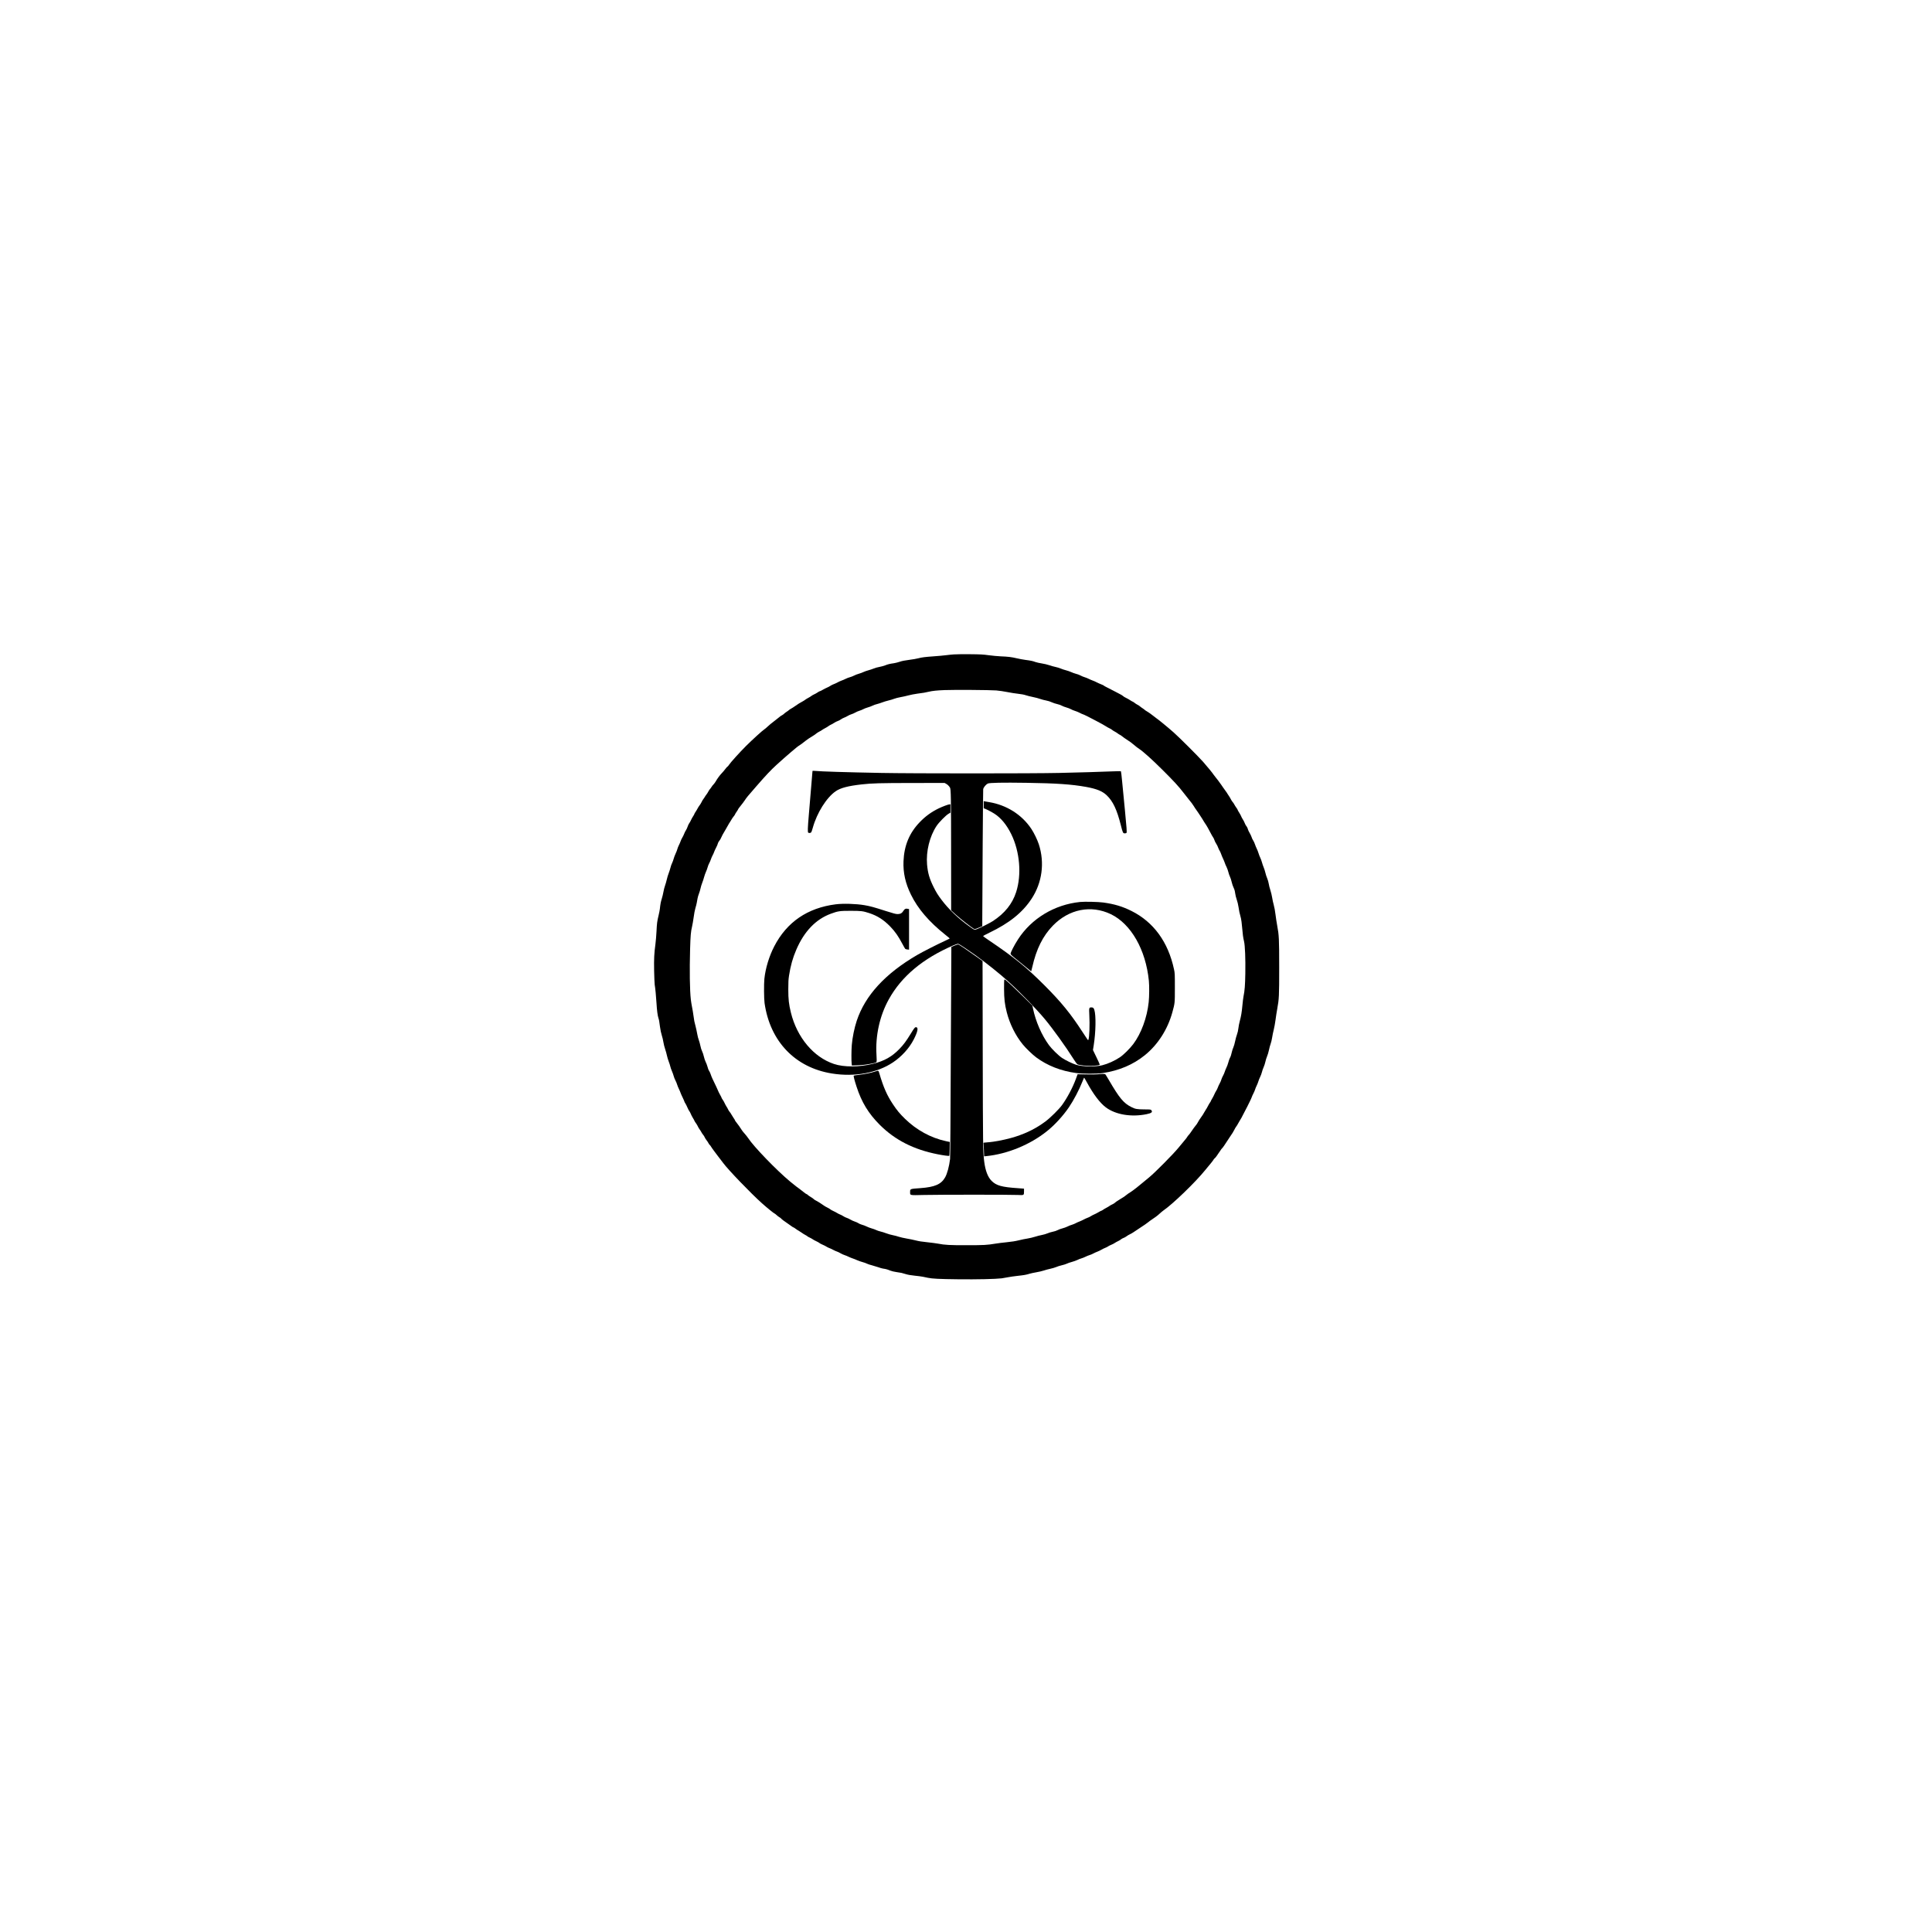 <?xml version="1.0" encoding="UTF-8" standalone="yes"?>
<svg version="1.0" xmlns="http://www.w3.org/2000/svg" width="4096pt" height="4096pt" viewBox="0 0 5462 5462" preserveAspectRatio="xMidYMid meet">
  <g transform="translate(0,5462) scale(0.1,-0.1)" fill="#000000" stroke="none">
    <path d="M26980 36120 c-63 -4 -171 -15 -240 -24 -69 -9 -222 -23 -340 -31
-253 -18 -338 -29 -440 -56 -41 -12 -156 -31 -255 -44 -127 -16 -206 -32 -267
-53 -48 -17 -122 -35 -165 -42 -115 -16 -170 -29 -250 -61 -39 -15 -112 -35
-162 -44 -49 -8 -121 -28 -158 -44 -37 -16 -106 -39 -152 -51 -46 -12 -109
-34 -140 -49 -31 -16 -92 -38 -136 -50 -44 -12 -103 -35 -131 -51 -29 -16 -80
-36 -115 -45 -35 -9 -91 -30 -123 -47 -33 -17 -84 -39 -115 -49 -30 -11 -80
-33 -110 -50 -30 -17 -79 -40 -108 -50 -29 -10 -72 -31 -97 -48 -24 -17 -67
-40 -96 -51 -28 -11 -81 -38 -118 -60 -36 -22 -73 -40 -81 -40 -9 0 -37 -15
-64 -34 -26 -18 -71 -44 -100 -56 -28 -12 -65 -34 -81 -47 -16 -13 -55 -37
-86 -53 -31 -16 -70 -40 -86 -53 -16 -13 -49 -34 -74 -47 -55 -27 -142 -81
-218 -136 -31 -23 -79 -53 -107 -68 -27 -15 -54 -33 -60 -40 -5 -7 -35 -28
-65 -48 -30 -19 -64 -45 -75 -58 -11 -12 -38 -31 -59 -42 -22 -11 -51 -31 -65
-44 -14 -13 -60 -50 -102 -81 -119 -90 -209 -164 -253 -208 -22 -22 -54 -49
-72 -60 -55 -34 -343 -296 -521 -473 -187 -187 -443 -471 -485 -537 -14 -23
-33 -45 -41 -48 -9 -3 -35 -32 -58 -64 -24 -32 -69 -86 -101 -119 -62 -65
-129 -156 -175 -238 -16 -27 -42 -63 -59 -80 -18 -17 -44 -50 -58 -74 -15 -23
-35 -51 -46 -62 -11 -11 -30 -41 -44 -67 -13 -26 -38 -66 -56 -88 -18 -22 -39
-53 -47 -70 -9 -16 -27 -43 -41 -60 -14 -16 -35 -52 -47 -80 -13 -27 -37 -68
-55 -90 -18 -22 -43 -62 -57 -89 -14 -27 -40 -72 -59 -99 -19 -27 -34 -54 -34
-61 0 -6 -16 -35 -35 -63 -19 -28 -46 -78 -60 -109 -14 -32 -37 -73 -52 -92
-14 -19 -33 -60 -43 -92 -10 -32 -31 -77 -47 -101 -17 -24 -40 -71 -52 -104
-12 -33 -36 -81 -52 -106 -16 -25 -38 -72 -49 -105 -11 -32 -34 -84 -50 -115
-16 -31 -34 -78 -41 -105 -6 -27 -29 -85 -50 -129 -21 -44 -45 -109 -54 -144
-9 -36 -29 -90 -44 -120 -16 -31 -36 -90 -46 -131 -10 -41 -33 -113 -51 -159
-18 -46 -42 -125 -53 -176 -11 -51 -34 -128 -49 -171 -16 -43 -37 -124 -46
-179 -9 -55 -30 -140 -46 -190 -28 -87 -42 -164 -55 -290 -3 -33 -19 -114 -35
-180 -42 -174 -49 -227 -60 -460 -6 -115 -19 -275 -30 -355 -36 -268 -43 -409
-37 -755 4 -181 11 -357 16 -390 18 -107 40 -335 51 -525 12 -202 31 -351 54
-420 19 -60 23 -80 45 -250 12 -90 31 -180 50 -238 17 -51 38 -138 46 -194 9
-56 31 -146 50 -199 18 -54 41 -135 50 -180 9 -45 32 -122 51 -170 19 -49 39
-112 45 -141 6 -29 26 -87 45 -129 18 -41 41 -104 50 -140 9 -35 31 -91 49
-124 18 -33 40 -86 49 -119 10 -32 32 -88 51 -125 18 -36 38 -84 45 -106 7
-22 35 -85 62 -139 26 -55 48 -105 48 -111 0 -7 12 -30 27 -51 14 -21 41 -75
59 -118 19 -44 42 -89 53 -100 11 -12 28 -45 39 -73 11 -29 38 -81 59 -115 22
-35 43 -73 47 -86 4 -12 23 -43 43 -68 19 -26 43 -67 54 -92 11 -24 32 -61 48
-81 16 -20 38 -55 50 -78 11 -23 34 -57 50 -75 16 -18 36 -50 44 -71 9 -21 32
-57 50 -80 19 -23 44 -61 56 -84 11 -23 27 -46 35 -50 8 -4 24 -26 37 -48 12
-22 55 -82 93 -133 39 -51 87 -114 106 -141 19 -27 48 -64 63 -82 15 -19 51
-65 79 -104 141 -193 784 -861 1102 -1145 142 -127 343 -290 358 -290 5 0 30
-20 56 -44 26 -24 61 -51 79 -60 17 -9 38 -24 45 -34 13 -19 98 -83 197 -149
30 -20 75 -51 99 -70 24 -18 48 -33 54 -33 6 0 34 -17 62 -39 28 -21 67 -47
86 -56 19 -10 57 -35 85 -55 27 -21 73 -49 102 -64 28 -14 55 -31 59 -37 3 -6
32 -22 63 -36 31 -14 70 -36 88 -49 18 -14 63 -38 100 -55 37 -17 78 -39 89
-50 12 -11 52 -33 90 -48 38 -16 86 -40 107 -54 21 -14 55 -31 75 -38 20 -6
73 -31 117 -54 44 -23 94 -46 110 -49 17 -4 59 -25 95 -46 36 -21 88 -45 116
-53 27 -8 77 -28 110 -45 32 -16 84 -37 114 -47 30 -9 91 -33 134 -53 44 -19
112 -43 152 -53 40 -10 96 -30 123 -44 28 -14 89 -34 136 -45 46 -12 126 -36
178 -54 51 -19 115 -37 142 -41 76 -10 123 -23 200 -55 44 -18 113 -34 184
-44 137 -20 143 -21 256 -56 63 -20 140 -33 255 -45 91 -9 195 -23 233 -31 37
-8 97 -20 135 -28 123 -27 323 -37 862 -43 533 -6 1055 6 1230 27 47 6 127 20
178 31 52 11 174 28 272 39 189 21 237 29 338 60 35 11 120 29 190 41 70 11
165 34 212 50 47 16 129 38 183 49 54 11 128 33 166 49 37 17 108 39 158 50
50 11 113 31 140 44 26 14 91 36 144 50 53 14 122 39 155 55 32 17 86 38 119
47 32 9 84 30 115 46 31 16 80 36 110 45 30 8 79 29 108 45 28 16 82 41 119
54 37 14 88 39 113 55 25 16 71 38 102 50 31 11 68 30 82 41 14 11 53 31 85
44 33 12 79 36 103 52 23 17 68 41 98 55 31 14 68 36 82 50 15 13 46 31 70 39
23 7 63 29 87 48 25 19 65 43 90 54 26 11 71 37 101 57 30 20 75 50 99 66 24
16 74 49 111 74 37 25 94 63 126 84 33 22 75 53 95 70 19 17 55 43 80 59 87
55 178 123 236 178 32 30 80 70 107 89 261 178 903 798 1176 1136 57 71 130
159 162 196 31 37 64 81 73 97 8 17 25 37 37 45 22 16 60 68 155 211 25 39 50
72 55 73 10 4 94 125 148 212 19 32 47 75 63 96 64 90 116 174 136 218 11 26
34 64 49 84 16 20 42 62 57 92 15 30 33 62 40 70 7 8 30 47 51 85 88 165 144
274 169 325 14 30 45 93 69 140 24 47 49 103 56 125 7 22 27 67 45 100 18 33
40 85 49 115 9 30 29 79 45 110 16 31 37 83 46 115 9 33 32 91 51 128 19 37
41 98 50 135 8 37 31 101 49 142 19 41 41 111 50 155 9 44 30 111 46 148 17
37 41 118 54 180 13 62 34 141 48 177 14 36 33 115 42 175 9 61 30 162 46 225
16 63 39 187 50 275 11 87 33 229 49 315 51 277 55 370 55 1170 0 806 -6 916
-56 1180 -16 85 -38 229 -49 320 -12 99 -31 205 -49 266 -16 55 -36 149 -45
208 -9 59 -32 155 -51 212 -20 58 -40 140 -46 182 -6 43 -26 110 -44 152 -18
42 -41 112 -50 155 -10 44 -31 110 -46 146 -16 37 -38 102 -50 145 -11 44 -34
104 -49 135 -16 31 -38 90 -50 130 -12 41 -35 99 -51 129 -15 30 -37 84 -49
120 -11 36 -34 85 -50 109 -17 24 -37 67 -45 95 -8 27 -33 79 -54 115 -22 37
-43 80 -47 96 -9 39 -32 85 -54 110 -10 11 -28 46 -40 77 -12 32 -36 79 -54
105 -18 27 -38 64 -45 84 -6 19 -32 66 -56 104 -25 37 -45 74 -45 81 0 7 -16
33 -35 58 -19 25 -45 67 -59 93 -13 26 -34 57 -46 68 -12 11 -35 46 -50 77
-16 32 -44 80 -64 107 -20 27 -36 52 -36 55 0 4 -21 35 -47 70 -27 35 -56 76
-66 92 -9 16 -41 61 -70 101 -28 39 -65 90 -82 113 -16 23 -49 64 -72 91 -23
27 -47 58 -53 69 -18 33 -182 234 -298 365 -144 161 -664 681 -832 830 -151
134 -438 370 -487 400 -17 11 -66 48 -107 82 -42 34 -108 81 -146 103 -38 22
-72 45 -75 50 -4 6 -31 26 -60 45 -30 19 -63 43 -74 54 -11 11 -43 32 -70 46
-28 14 -65 38 -83 54 -18 15 -43 31 -55 35 -12 4 -46 23 -74 42 -28 20 -79 48
-113 64 -33 15 -70 37 -81 49 -11 12 -51 38 -90 57 -38 20 -119 62 -180 94
-60 32 -147 76 -191 98 -45 22 -84 44 -88 50 -3 6 -39 23 -79 38 -39 15 -95
40 -123 55 -27 16 -77 38 -110 49 -32 11 -84 34 -114 49 -31 16 -83 37 -115
46 -33 9 -83 30 -112 46 -29 16 -87 38 -130 49 -43 12 -107 34 -142 51 -35 16
-100 39 -145 50 -45 11 -111 33 -148 49 -36 16 -103 36 -147 45 -45 9 -125 31
-179 50 -53 18 -148 41 -211 50 -62 9 -141 27 -176 39 -76 29 -134 41 -290 61
-66 9 -174 29 -240 45 -142 34 -246 47 -455 55 -85 4 -238 18 -340 32 -161 22
-229 25 -520 28 -184 2 -387 0 -450 -5z m1190 -1020 c74 -6 212 -26 305 -45
94 -19 233 -41 310 -49 91 -10 166 -24 215 -41 41 -14 133 -37 204 -51 71 -14
165 -39 207 -55 43 -15 117 -35 165 -43 53 -10 116 -29 158 -50 39 -18 107
-41 151 -50 43 -9 103 -30 132 -46 28 -16 87 -39 130 -50 43 -12 101 -34 129
-50 28 -16 78 -36 110 -46 33 -9 93 -34 135 -55 42 -22 80 -39 85 -39 17 0
234 -108 399 -198 55 -31 127 -69 160 -86 33 -17 80 -45 105 -62 25 -17 68
-41 95 -53 28 -12 61 -33 75 -45 14 -13 48 -35 76 -49 28 -14 64 -37 80 -50
16 -13 48 -34 71 -45 23 -12 45 -26 48 -32 6 -9 105 -78 245 -170 21 -14 69
-53 108 -86 38 -34 100 -82 138 -106 112 -73 360 -296 650 -584 325 -323 465
-474 607 -660 59 -76 122 -157 141 -179 57 -66 130 -164 148 -198 16 -29 38
-61 113 -167 14 -19 37 -55 52 -78 16 -24 47 -72 70 -107 23 -34 49 -78 58
-96 10 -19 25 -42 34 -52 20 -23 109 -179 155 -272 19 -38 46 -86 61 -105 14
-19 32 -57 40 -84 8 -27 31 -72 50 -100 19 -28 43 -77 54 -109 11 -32 30 -71
41 -87 12 -16 31 -60 44 -97 13 -38 37 -95 53 -128 17 -33 38 -85 48 -115 9
-30 33 -86 52 -123 19 -38 41 -101 50 -140 9 -40 29 -98 45 -131 16 -32 38
-99 49 -150 11 -50 35 -122 54 -161 25 -51 37 -94 45 -157 6 -48 25 -128 44
-180 20 -56 40 -140 51 -213 16 -111 24 -151 69 -319 9 -33 23 -141 31 -240
18 -215 30 -303 56 -411 28 -118 43 -490 36 -905 -6 -339 -17 -484 -52 -655
-8 -38 -21 -149 -30 -245 -20 -209 -35 -298 -74 -446 -17 -62 -35 -154 -40
-205 -6 -59 -21 -125 -40 -176 -17 -45 -40 -130 -52 -190 -11 -59 -34 -138
-50 -174 -16 -37 -34 -91 -40 -120 -15 -75 -38 -147 -60 -183 -10 -17 -29 -72
-42 -121 -13 -50 -38 -117 -55 -150 -16 -33 -37 -84 -46 -114 -8 -29 -31 -81
-50 -115 -19 -33 -39 -81 -46 -106 -6 -25 -27 -73 -46 -108 -20 -34 -44 -87
-54 -117 -10 -30 -32 -74 -48 -97 -15 -24 -38 -66 -49 -94 -12 -29 -39 -82
-62 -120 -23 -37 -41 -72 -41 -77 0 -6 -11 -24 -24 -41 -13 -17 -38 -60 -56
-96 -18 -36 -42 -78 -55 -95 -12 -16 -36 -57 -54 -90 -17 -33 -46 -79 -64
-102 -42 -55 -109 -160 -123 -192 -6 -15 -31 -49 -54 -76 -24 -28 -71 -93
-106 -145 -34 -52 -74 -106 -89 -120 -15 -14 -34 -38 -42 -55 -9 -16 -41 -59
-73 -95 -31 -36 -108 -128 -170 -205 -148 -182 -663 -702 -835 -843 -71 -58
-193 -158 -270 -222 -126 -105 -224 -177 -319 -235 -18 -11 -51 -36 -74 -56
-22 -19 -54 -41 -69 -49 -15 -8 -48 -28 -73 -45 -25 -17 -65 -42 -90 -57 -25
-14 -54 -36 -65 -48 -11 -12 -44 -33 -72 -46 -29 -12 -67 -34 -85 -47 -18 -14
-57 -37 -87 -52 -29 -14 -71 -40 -94 -56 -22 -16 -45 -29 -52 -29 -6 0 -42
-18 -79 -41 -38 -23 -91 -50 -120 -62 -28 -11 -70 -34 -94 -49 -23 -16 -67
-38 -98 -48 -31 -11 -79 -33 -107 -49 -29 -16 -82 -41 -119 -55 -37 -14 -87
-36 -110 -50 -24 -13 -70 -32 -103 -42 -33 -9 -90 -31 -126 -50 -36 -18 -102
-42 -147 -53 -44 -11 -104 -33 -134 -50 -31 -17 -86 -35 -135 -44 -45 -9 -112
-29 -150 -46 -37 -16 -108 -37 -158 -46 -49 -9 -137 -31 -195 -50 -58 -19
-152 -41 -210 -50 -58 -8 -168 -31 -245 -50 -98 -24 -202 -41 -345 -55 -113
-11 -257 -29 -320 -40 -230 -39 -332 -44 -810 -44 -482 -1 -621 7 -810 44 -52
10 -189 28 -305 40 -144 14 -245 30 -320 50 -60 16 -177 40 -260 54 -82 14
-184 37 -225 51 -41 15 -118 35 -171 45 -53 10 -136 34 -185 53 -49 19 -122
42 -163 51 -40 9 -95 28 -121 41 -27 14 -84 34 -127 46 -43 12 -108 36 -144
55 -36 18 -95 40 -130 49 -35 9 -82 29 -104 45 -23 15 -68 36 -100 45 -33 10
-89 35 -125 57 -35 21 -83 43 -105 49 -22 6 -64 26 -94 46 -29 19 -72 41 -95
49 -22 8 -58 26 -79 40 -21 14 -71 40 -111 58 -40 19 -77 39 -80 45 -4 6 -40
28 -79 48 -40 19 -83 44 -97 55 -53 40 -192 128 -232 146 -24 11 -52 29 -63
42 -11 12 -49 39 -85 60 -36 21 -74 47 -84 59 -11 12 -25 21 -32 21 -7 0 -42
24 -78 53 -93 74 -164 128 -205 156 -20 14 -101 79 -180 144 -384 319 -1033
990 -1190 1232 -22 33 -66 89 -98 124 -32 35 -67 79 -78 97 -38 63 -120 179
-157 223 -21 24 -38 49 -38 56 0 6 -17 36 -39 66 -21 30 -48 73 -60 96 -11 23
-35 58 -51 77 -17 18 -37 51 -46 72 -9 21 -29 57 -45 80 -15 23 -39 66 -52 96
-13 30 -38 74 -56 98 -17 24 -31 48 -31 54 0 6 -20 47 -45 90 -24 43 -47 88
-50 100 -3 11 -28 66 -54 121 -115 237 -132 274 -155 343 -14 40 -33 85 -44
100 -22 31 -34 64 -57 146 -9 33 -30 87 -47 119 -16 33 -38 99 -49 148 -10 49
-33 115 -49 147 -17 32 -38 100 -49 157 -11 55 -32 128 -45 162 -14 33 -35
114 -46 180 -11 65 -32 159 -45 208 -34 124 -41 161 -60 305 -9 69 -27 177
-40 240 -13 63 -28 158 -34 210 -30 258 -38 827 -21 1425 11 383 21 498 55
637 13 54 33 173 46 265 12 96 33 207 49 259 16 51 33 119 39 153 6 33 16 88
22 122 6 34 23 93 39 133 16 39 36 107 45 150 9 44 30 113 47 155 17 42 41
114 53 161 13 47 36 115 53 151 17 36 38 94 47 128 9 35 29 86 45 115 16 28
38 79 49 114 11 35 34 87 50 115 16 29 34 70 41 92 7 22 32 77 56 122 24 45
46 97 49 117 4 19 22 53 41 75 19 22 41 59 49 82 15 40 62 127 132 242 17 28
46 79 64 112 17 33 42 74 54 90 13 17 32 48 43 70 11 22 39 63 61 90 23 27 41
54 41 60 0 6 20 40 45 75 25 35 45 69 45 75 0 5 29 45 65 88 36 43 88 113 117
155 63 94 72 106 329 400 280 322 409 458 576 611 267 243 616 541 634 541 7
0 140 99 198 147 31 26 101 72 211 139 25 15 60 40 78 56 18 15 56 40 85 54
29 14 66 36 82 49 17 12 55 35 85 50 30 15 71 40 90 55 19 15 53 35 75 44 22
10 63 32 90 51 28 19 71 41 97 49 26 8 65 28 87 45 22 17 64 40 93 50 29 10
76 33 103 50 28 18 75 39 105 48 30 8 80 30 110 48 30 18 82 41 115 50 33 9
83 30 112 46 29 16 86 38 127 49 41 11 102 33 134 50 32 16 90 37 128 45 38 9
102 30 143 46 41 16 121 41 177 54 56 13 131 36 166 50 35 14 114 34 176 45
62 10 161 33 220 49 59 17 177 39 263 51 164 21 213 29 319 54 107 25 226 37
441 46 265 11 1295 4 1469 -10z"/>
    <path d="M22970 32819 c0 -14 -53 -653 -105 -1254 -31 -364 -34 -473 -14 -486
23 -14 65 -10 81 9 9 9 30 68 47 131 116 420 388 853 646 1031 138 95 351 151
735 194 289 33 524 39 1435 40 l910 1 40 -22 c42 -22 81 -60 111 -107 29 -45
32 -268 33 -1942 l1 -1531 135 -124 c120 -109 447 -365 511 -400 21 -11 36 -7
129 32 l105 44 0 180 c2 920 21 3659 26 3693 7 48 73 130 128 159 45 25 422
32 1091 22 852 -13 1277 -42 1685 -115 304 -55 464 -120 590 -240 175 -168
286 -403 396 -838 56 -224 62 -236 114 -236 21 0 42 6 47 13 13 21 6 126 -46
659 -28 282 -62 639 -77 793 -14 154 -30 284 -34 289 -5 5 -128 4 -287 -3
-380 -15 -806 -28 -1463 -43 -734 -17 -4134 -17 -5020 0 -1014 19 -1712 41
-1887 58 -50 5 -63 3 -63 -7z"/>
    <path d="M27810 31869 l0 -100 33 -11 c43 -15 200 -97 270 -142 187 -120 348
-316 478 -582 241 -493 295 -1141 137 -1633 -106 -333 -327 -607 -663 -824
-80 -51 -336 -181 -437 -221 -80 -31 -73 -34 -218 70 -321 229 -588 484 -795
759 -99 131 -147 209 -219 353 -119 238 -166 400 -187 642 -31 372 72 793 268
1089 67 102 264 302 341 346 l52 30 0 118 0 117 -25 0 c-34 0 -197 -61 -313
-117 -203 -99 -372 -222 -533 -390 -292 -305 -438 -658 -456 -1103 -13 -325
54 -624 212 -945 195 -398 508 -763 963 -1126 72 -57 131 -107 132 -110 0 -3
-57 -32 -127 -64 -209 -95 -648 -318 -798 -406 -902 -527 -1466 -1142 -1704
-1857 -67 -201 -122 -471 -140 -685 -12 -141 -14 -442 -4 -526 l6 -54 161 6
c106 3 211 14 306 31 182 32 217 42 230 66 7 14 7 75 -1 201 -33 540 92 1104
347 1564 362 654 963 1156 1830 1530 81 34 119 46 137 41 29 -7 256 -158 477
-315 320 -230 693 -528 948 -759 316 -286 780 -765 1017 -1049 226 -271 598
-787 818 -1137 45 -70 90 -134 102 -142 51 -33 300 -56 479 -43 121 9 156 17
156 35 0 8 -43 103 -96 212 l-95 197 21 130 c60 379 68 844 18 1005 -17 54
-35 70 -84 70 -65 0 -68 -12 -58 -209 15 -282 3 -628 -25 -703 -7 -18 -7 -18
-23 -1 -8 10 -70 102 -136 205 -344 532 -610 858 -1091 1339 -514 513 -838
775 -1585 1280 -77 52 -141 99 -143 104 -1 6 77 48 174 95 567 271 939 570
1196 960 300 455 375 1017 206 1540 -42 129 -137 325 -214 440 -268 401 -700
673 -1195 754 -52 9 -107 18 -122 21 l-28 5 0 -101z"/>
    <path d="M30535 29120 c-725 -74 -1377 -468 -1757 -1061 -103 -160 -208 -364
-208 -403 0 -21 32 -51 178 -167 97 -78 228 -185 290 -237 62 -52 114 -93 116
-91 2 2 16 58 31 124 114 505 298 874 579 1164 457 471 1081 594 1641 326 571
-275 988 -1004 1075 -1884 14 -148 12 -443 -5 -603 -46 -439 -213 -890 -438
-1188 -99 -130 -276 -305 -378 -372 -151 -100 -334 -183 -496 -224 -189 -48
-563 -42 -734 12 -106 32 -300 126 -404 195 -95 63 -290 253 -368 360 -209
285 -376 669 -453 1037 l-18 83 -260 257 c-254 250 -455 438 -503 469 -13 9
-27 12 -31 8 -4 -4 -6 -120 -6 -258 1 -286 19 -440 78 -671 85 -328 243 -646
449 -901 87 -107 272 -286 380 -367 316 -235 700 -386 1132 -444 183 -25 583
-25 750 -1 463 69 858 236 1190 504 369 298 646 730 779 1214 72 265 71 253
71 699 0 388 -1 410 -24 515 -165 773 -577 1338 -1201 1650 -259 129 -482 196
-800 240 -137 19 -527 28 -655 15z"/>
    <path d="M23626 29054 c-798 -102 -1381 -501 -1737 -1188 -144 -278 -247 -617
-279 -917 -15 -145 -12 -566 5 -687 154 -1082 865 -1825 1905 -1991 640 -103
1275 13 1725 314 246 164 462 402 589 651 115 223 136 344 61 344 -30 0 -48
-22 -145 -181 -129 -210 -204 -313 -323 -435 -209 -217 -425 -339 -743 -418
-389 -98 -826 -100 -1108 -5 -578 193 -1044 751 -1217 1454 -57 233 -73 373
-73 655 0 211 4 278 21 390 44 280 104 496 205 730 222 518 553 863 980 1019
201 74 252 81 555 81 302 0 347 -6 529 -65 230 -76 406 -188 592 -379 134
-138 230 -275 341 -486 39 -74 77 -140 84 -146 6 -6 33 -14 60 -17 l47 -5 0
573 0 573 -22 6 c-72 19 -103 4 -151 -73 -33 -52 -75 -72 -149 -73 -53 0 -110
15 -348 91 -320 103 -429 133 -592 161 -237 40 -601 51 -812 24z"/>
    <path d="M26982 27886 c-46 -19 -84 -35 -86 -37 -2 -2 -8 -1334 -15 -2959 -7
-1824 -15 -2986 -21 -3035 -26 -214 -81 -415 -140 -520 -112 -197 -291 -275
-700 -305 -297 -21 -290 -19 -290 -110 0 -98 -24 -93 394 -83 443 10 2458 10
2653 0 174 -9 173 -10 173 102 l0 77 -177 13 c-455 31 -604 73 -739 206 -106
105 -176 286 -209 544 -35 268 -37 477 -42 3084 l-5 2587 -190 136 c-310 221
-480 334 -502 334 -12 0 -58 -15 -104 -34z"/>
    <path d="M24735 24325 c-114 -37 -294 -74 -447 -91 -79 -9 -147 -20 -151 -24
-11 -10 20 -132 80 -315 142 -437 337 -757 654 -1074 434 -433 959 -700 1639
-834 161 -32 318 -53 327 -43 5 4 9 94 11 199 l3 192 -108 23 c-424 91 -832
314 -1157 631 -150 147 -227 239 -341 411 -169 253 -269 480 -386 878 -24 82
-21 81 -124 47z"/>
    <path d="M31025 24248 c-44 -5 -188 -7 -320 -3 l-240 5 -50 -137 c-87 -237
-243 -532 -390 -735 -85 -117 -328 -358 -465 -460 -253 -190 -522 -327 -845
-431 -257 -83 -587 -149 -818 -164 -83 -5 -97 -8 -93 -22 3 -9 8 -96 12 -194
l7 -178 61 6 c598 60 1240 324 1716 706 217 173 456 434 619 674 133 195 289
491 381 725 23 57 44 109 47 113 3 5 38 -51 77 -125 185 -342 370 -587 540
-715 274 -205 716 -280 1148 -193 142 29 181 60 139 111 -19 24 -22 24 -203
25 -202 2 -252 10 -361 65 -221 111 -338 251 -637 764 -51 88 -98 163 -104
167 -14 10 -120 8 -221 -4z"/>
  </g>
</svg>